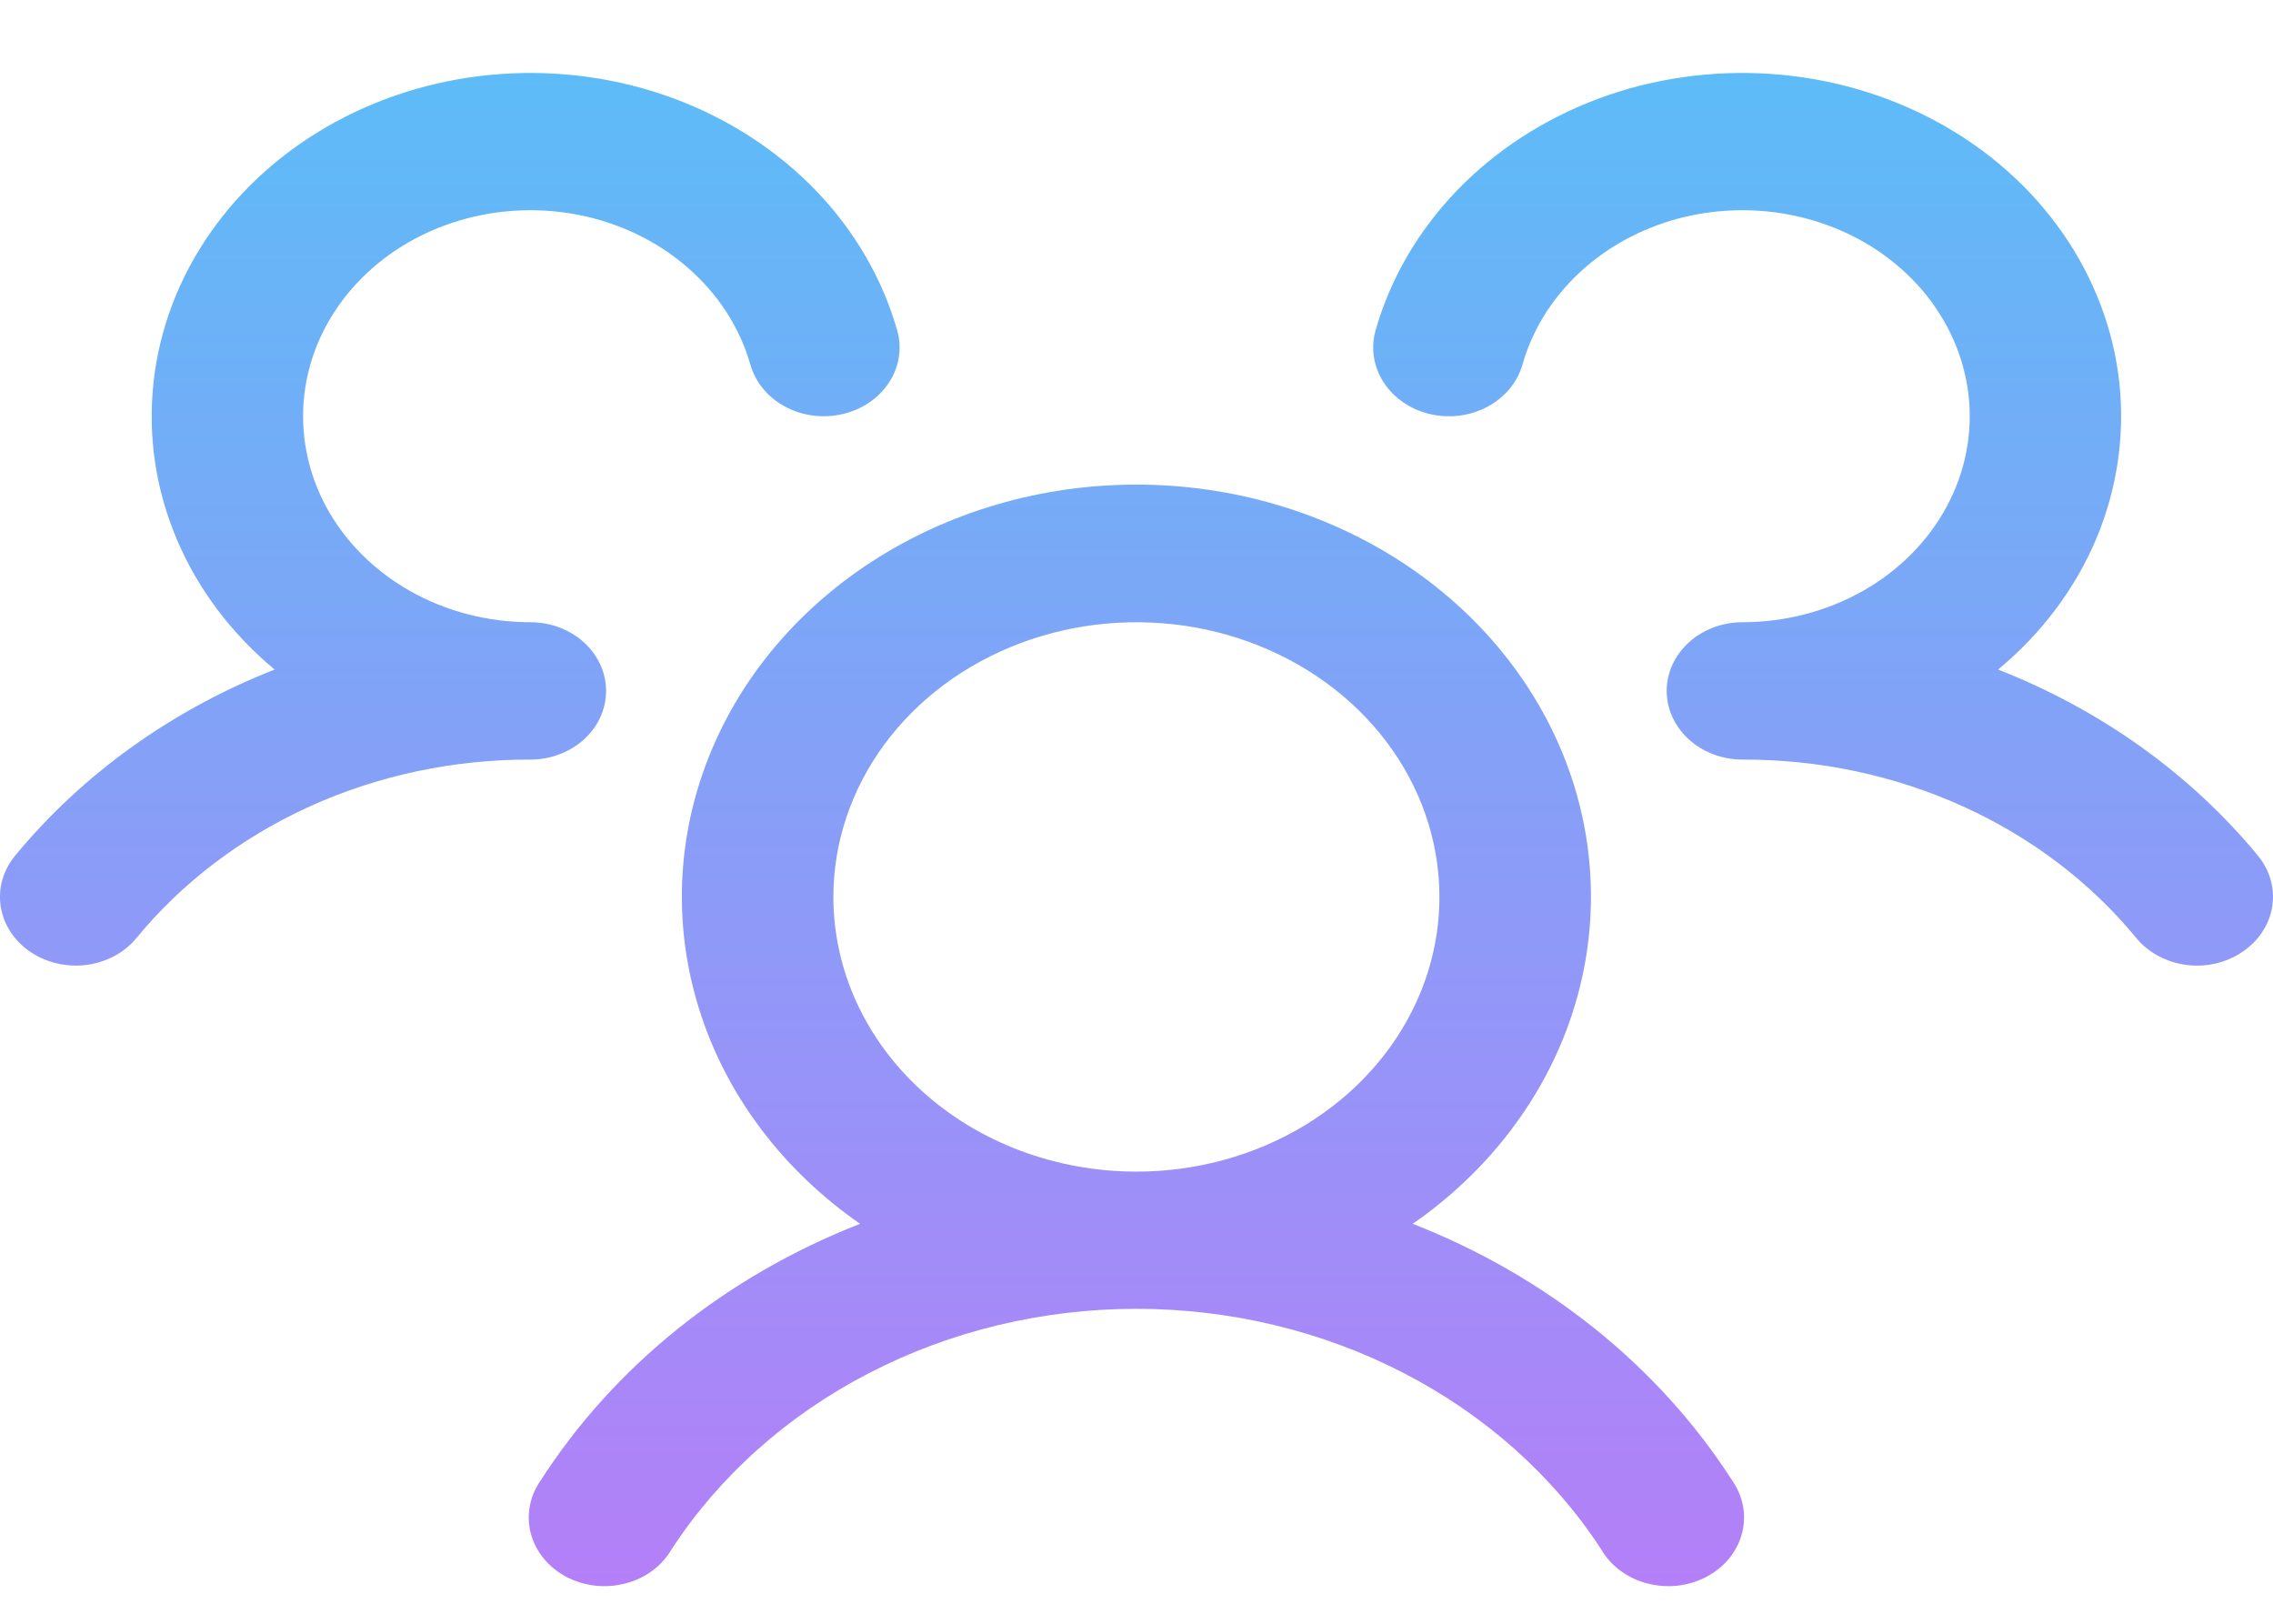 <?xml version="1.0" encoding="UTF-8"?> <svg xmlns="http://www.w3.org/2000/svg" width="28" height="20" viewBox="0 0 28 20" fill="none"><path d="M27.624 11.724C27.526 11.791 27.414 11.839 27.296 11.867C27.177 11.895 27.053 11.901 26.932 11.885C26.811 11.869 26.694 11.832 26.588 11.775C26.483 11.719 26.391 11.644 26.317 11.555C25.755 10.87 25.023 10.314 24.18 9.932C23.337 9.55 22.407 9.353 21.465 9.356C21.281 9.356 21.102 9.307 20.949 9.215C20.796 9.123 20.676 8.992 20.605 8.839C20.556 8.735 20.531 8.623 20.531 8.51C20.531 8.397 20.556 8.285 20.605 8.181C20.676 8.028 20.796 7.897 20.949 7.805C21.102 7.713 21.281 7.664 21.465 7.664C21.988 7.664 22.501 7.531 22.946 7.28C23.39 7.029 23.748 6.67 23.978 6.244C24.209 5.818 24.303 5.341 24.25 4.869C24.196 4.397 23.998 3.948 23.678 3.573C23.357 3.198 22.927 2.911 22.436 2.747C21.944 2.582 21.412 2.546 20.899 2.641C20.387 2.737 19.913 2.961 19.534 3.289C19.155 3.616 18.884 4.033 18.754 4.492C18.723 4.6 18.669 4.701 18.595 4.79C18.522 4.879 18.429 4.953 18.324 5.01C18.218 5.066 18.101 5.103 17.98 5.119C17.858 5.134 17.735 5.128 17.616 5.1C17.497 5.073 17.386 5.024 17.288 4.957C17.19 4.89 17.108 4.807 17.045 4.711C16.983 4.615 16.942 4.509 16.925 4.399C16.908 4.289 16.915 4.177 16.945 4.069C17.127 3.432 17.47 2.842 17.948 2.346C18.425 1.851 19.024 1.463 19.696 1.213C20.368 0.964 21.095 0.861 21.819 0.911C22.543 0.961 23.244 1.164 23.867 1.503C24.489 1.842 25.016 2.308 25.404 2.864C25.793 3.42 26.033 4.05 26.106 4.705C26.178 5.36 26.081 6.021 25.823 6.636C25.564 7.251 25.15 7.802 24.614 8.247C25.883 8.745 26.986 9.535 27.814 10.539C27.887 10.628 27.941 10.73 27.971 10.837C28.002 10.945 28.008 11.057 27.99 11.168C27.973 11.278 27.931 11.383 27.868 11.479C27.805 11.575 27.722 11.658 27.624 11.724ZM21.339 18.237C21.406 18.334 21.451 18.441 21.472 18.554C21.492 18.666 21.487 18.782 21.457 18.892C21.428 19.003 21.373 19.107 21.298 19.199C21.222 19.29 21.127 19.366 21.018 19.424C20.909 19.48 20.788 19.517 20.664 19.531C20.539 19.545 20.412 19.535 20.291 19.503C20.17 19.472 20.058 19.418 19.96 19.346C19.863 19.274 19.782 19.184 19.724 19.083C19.136 18.181 18.299 17.433 17.295 16.914C16.291 16.394 15.155 16.121 13.999 16.121C12.843 16.121 11.707 16.394 10.703 16.914C9.699 17.433 8.861 18.181 8.273 19.083C8.215 19.184 8.135 19.274 8.037 19.346C7.94 19.418 7.827 19.472 7.707 19.503C7.586 19.535 7.459 19.545 7.334 19.531C7.209 19.517 7.088 19.48 6.979 19.424C6.87 19.366 6.775 19.29 6.7 19.199C6.624 19.107 6.57 19.003 6.54 18.892C6.51 18.782 6.505 18.666 6.526 18.554C6.546 18.441 6.591 18.334 6.659 18.237C7.564 16.828 8.943 15.72 10.595 15.074C9.665 14.429 8.982 13.536 8.642 12.521C8.301 11.506 8.32 10.42 8.696 9.415C9.071 8.411 9.785 7.538 10.736 6.92C11.687 6.302 12.828 5.969 13.999 5.969C15.169 5.969 16.31 6.302 17.262 6.92C18.213 7.538 18.926 8.411 19.302 9.415C19.678 10.42 19.696 11.506 19.356 12.521C19.015 13.536 18.332 14.429 17.403 15.074C19.054 15.72 20.434 16.828 21.339 18.237ZM13.999 14.431C14.737 14.431 15.459 14.233 16.073 13.861C16.686 13.489 17.165 12.961 17.448 12.342C17.73 11.724 17.804 11.044 17.66 10.388C17.516 9.731 17.16 9.128 16.638 8.655C16.116 8.182 15.451 7.86 14.727 7.729C14.003 7.599 13.252 7.666 12.57 7.922C11.888 8.178 11.305 8.612 10.895 9.168C10.485 9.724 10.266 10.379 10.266 11.048C10.266 11.945 10.659 12.806 11.359 13.44C12.059 14.075 13.009 14.431 13.999 14.431ZM7.466 8.51C7.466 8.286 7.368 8.071 7.193 7.912C7.018 7.753 6.78 7.664 6.533 7.664C6.009 7.664 5.496 7.531 5.052 7.28C4.608 7.029 4.25 6.67 4.019 6.244C3.789 5.818 3.695 5.341 3.748 4.869C3.801 4.397 3.999 3.948 4.32 3.573C4.641 3.198 5.071 2.911 5.562 2.747C6.053 2.582 6.585 2.546 7.098 2.641C7.611 2.737 8.084 2.961 8.463 3.289C8.843 3.616 9.113 4.033 9.244 4.492C9.306 4.71 9.46 4.896 9.674 5.01C9.887 5.124 10.142 5.156 10.381 5.1C10.621 5.044 10.826 4.904 10.952 4.711C11.078 4.517 11.114 4.287 11.052 4.069C10.87 3.432 10.527 2.842 10.05 2.346C9.572 1.851 8.973 1.463 8.301 1.213C7.629 0.964 6.902 0.861 6.178 0.911C5.454 0.961 4.753 1.164 4.131 1.503C3.508 1.842 2.982 2.308 2.593 2.864C2.204 3.42 1.964 4.05 1.892 4.705C1.819 5.36 1.916 6.021 2.175 6.636C2.434 7.251 2.848 7.802 3.383 8.247C2.116 8.745 1.014 9.536 0.187 10.539C0.038 10.719 -0.026 10.944 0.009 11.166C0.044 11.389 0.175 11.589 0.373 11.724C0.571 11.858 0.82 11.916 1.065 11.885C1.31 11.853 1.532 11.735 1.68 11.555C2.243 10.87 2.975 10.314 3.818 9.932C4.661 9.55 5.591 9.353 6.533 9.356C6.78 9.356 7.018 9.267 7.193 9.108C7.368 8.95 7.466 8.735 7.466 8.51Z" fill="url(#paint0_linear_12_241)"></path><defs><linearGradient id="paint0_linear_12_241" x1="14" y1="0.898" x2="14" y2="19.537" gradientUnits="userSpaceOnUse"><stop stop-color="#5DBCF7"></stop><stop offset="1" stop-color="#B47FF8"></stop></linearGradient></defs></svg> 